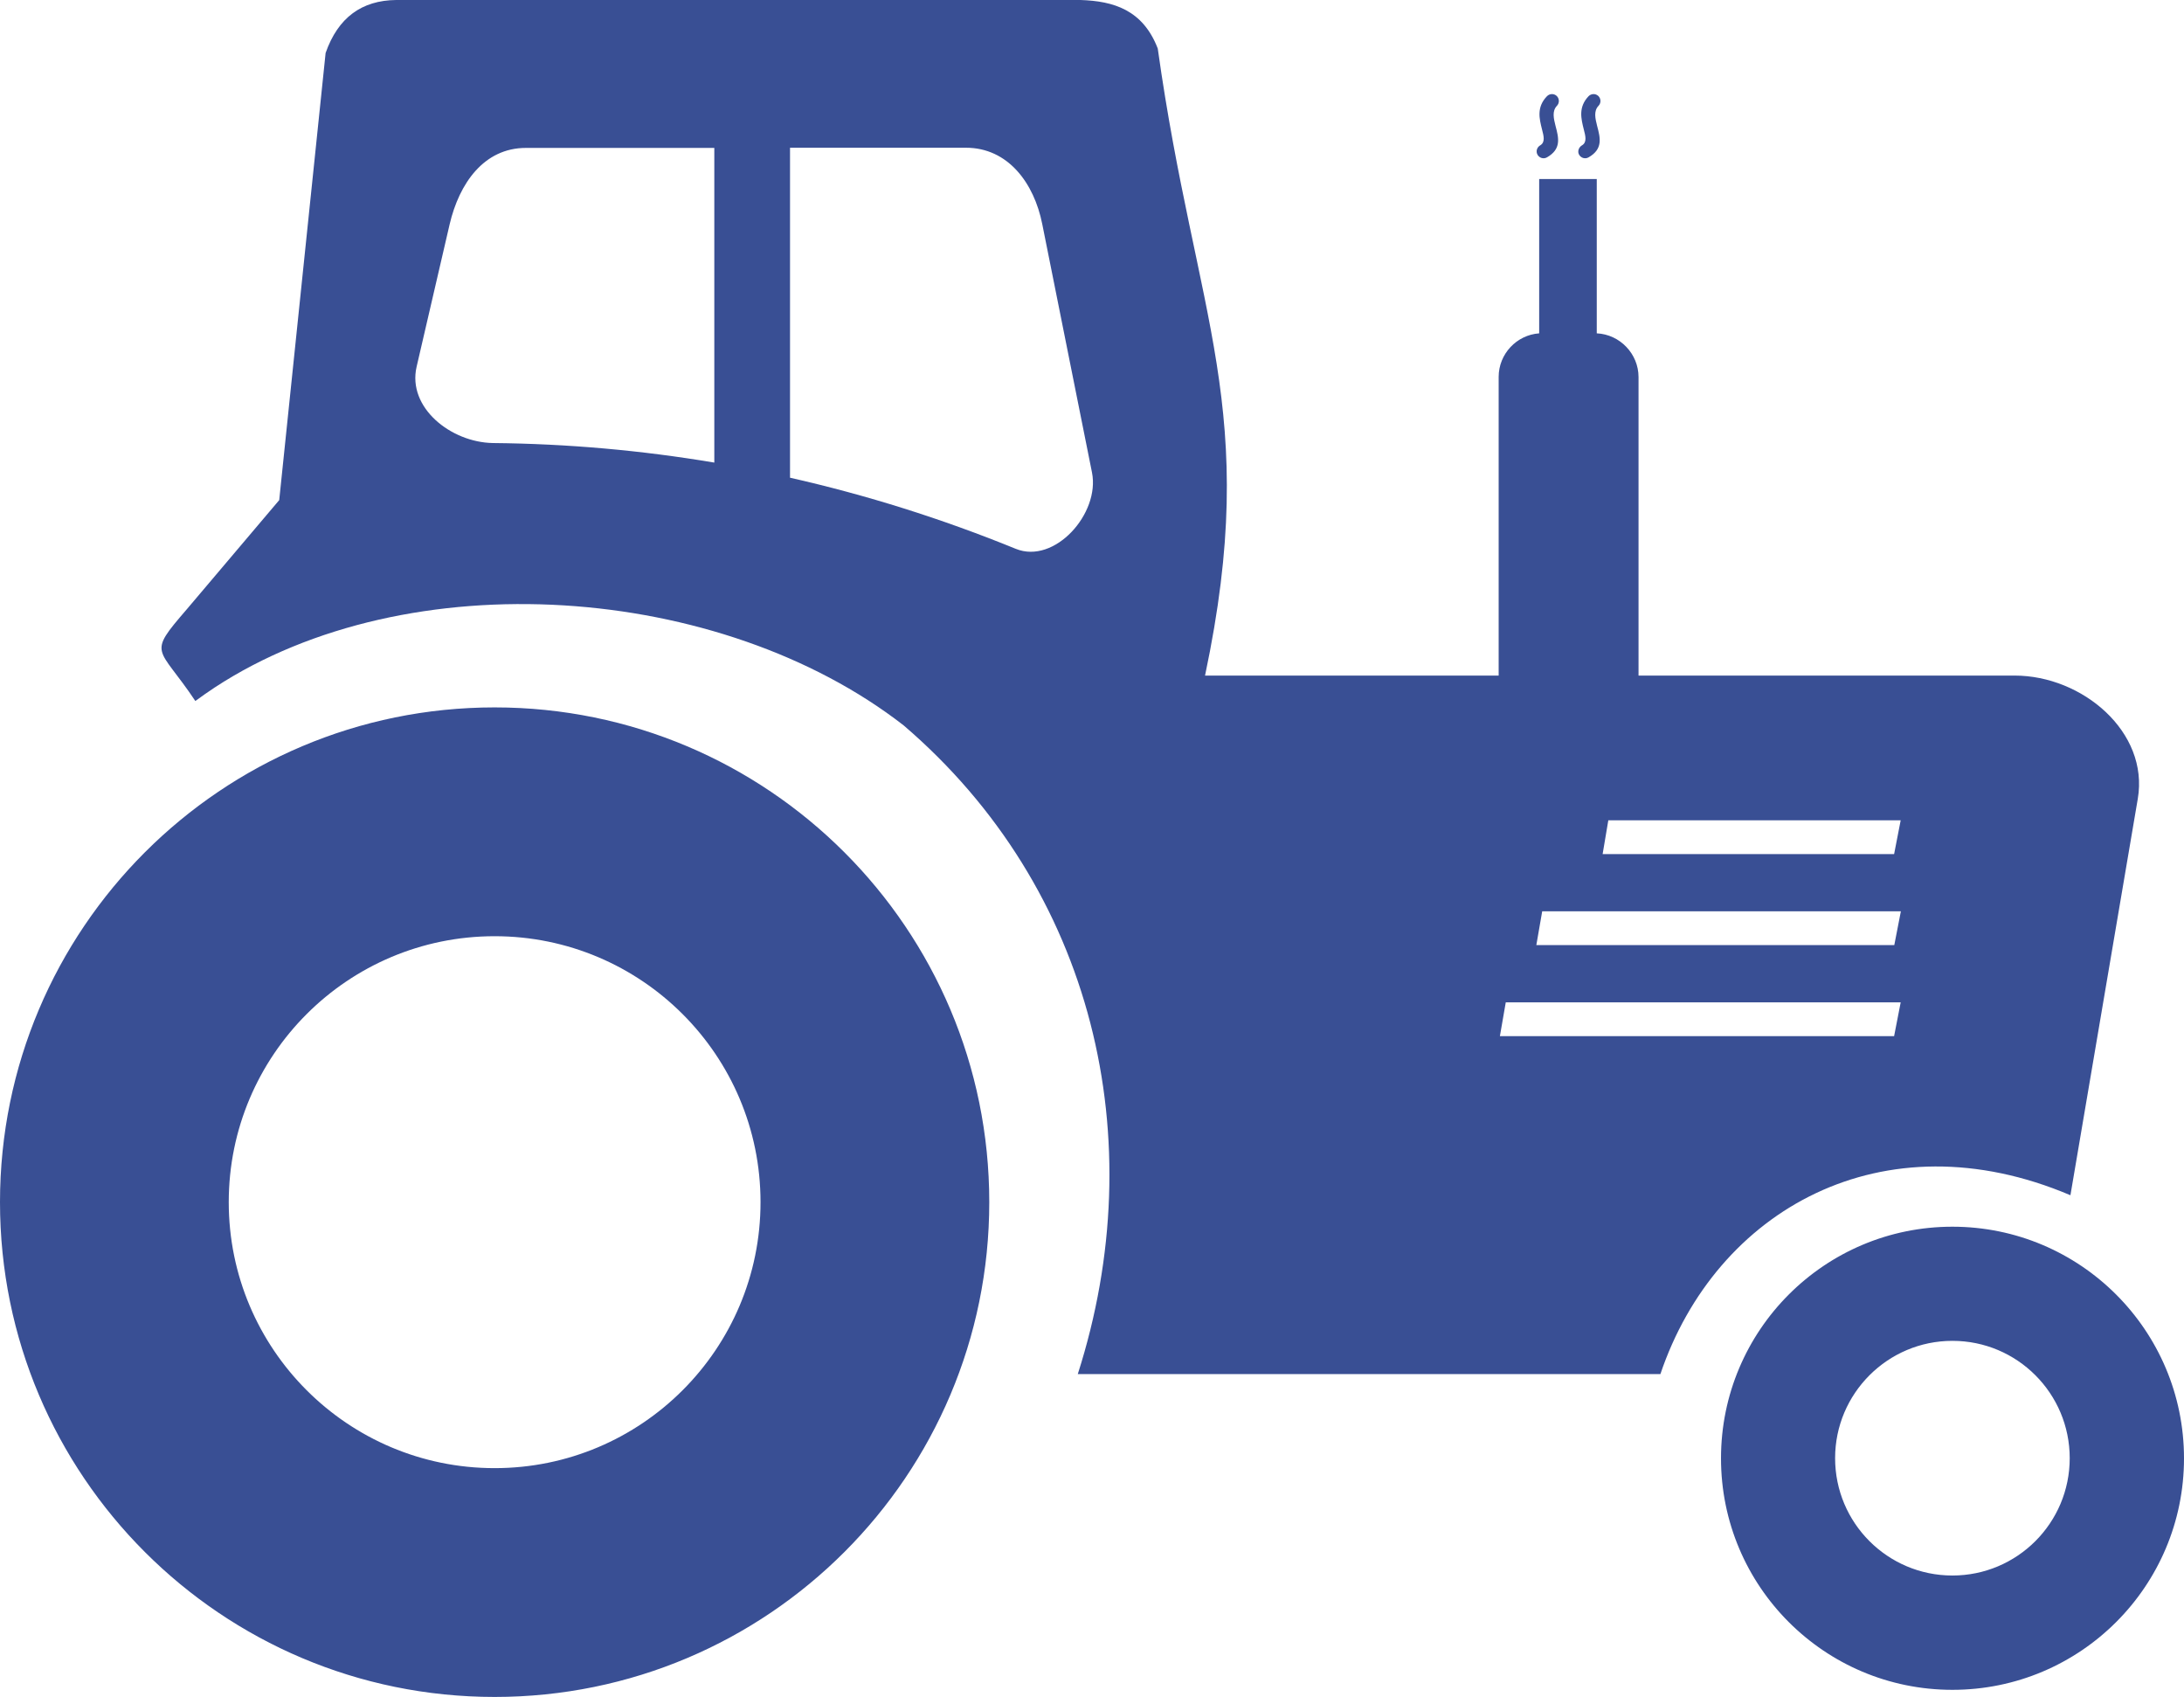 <?xml version="1.0" encoding="utf-8"?><svg version="1.1" id="Layer_1" xmlns="http://www.w3.org/2000/svg" xmlns:xlink="http://www.w3.org/1999/xlink" x="0px" y="0px" viewBox="0 0 122.88 95.45" style="enable-background:new 0 0 122.88 95.45" xml:space="preserve"><style type="text/css">.st0{fill-rule:evenodd;clip-rule:evenodd;}</style><g><path fill="#394F94"  class="st0" d="M50.84,40.8c10.71,9.17,14.03,23.29,9.8,36.49h32.78c3.12-9.24,12.52-14.54,23.07-10.06l3.79-22.3 c0.64-3.76-3.12-6.93-6.93-6.93H92.19V21.21c0-1.31-1.05-2.4-2.35-2.46v-8.68H86.6v8.68c-1.27,0.09-2.28,1.16-2.28,2.45V38H67.8 c3.16-14.95-0.53-20.06-2.66-35.27C64.3,0.55,62.65,0.06,60.79,0h-38.5c-1.93,0.02-3.27,0.98-3.97,2.98l-2.61,25.15l-5.2,6.14 c-2.27,2.63-1.61,2.02,0.48,5.16c0.36-0.26,0.72-0.52,1.09-0.76C23.02,31.51,40.54,32.8,50.84,40.8L50.84,40.8z M89.38,5.41 c0.15-0.15,0.39-0.16,0.55-0.01c0.15,0.15,0.16,0.39,0.01,0.55c-0.29,0.3-0.18,0.73-0.08,1.13c0.18,0.68,0.34,1.3-0.48,1.77 c-0.19,0.11-0.42,0.04-0.53-0.14S88.82,8.29,89,8.18c0.3-0.17,0.21-0.52,0.11-0.9C88.96,6.68,88.79,6.03,89.38,5.41L89.38,5.41z M87.04,5.41c0.15-0.15,0.39-0.16,0.55-0.01c0.15,0.15,0.16,0.39,0.01,0.55c-0.29,0.3-0.18,0.73-0.08,1.13 c0.18,0.68,0.34,1.3-0.48,1.77c-0.19,0.11-0.42,0.04-0.53-0.14c-0.11-0.19-0.04-0.42,0.14-0.53c0.3-0.17,0.21-0.52,0.11-0.9 C86.61,6.68,86.44,6.03,87.04,5.41L87.04,5.41z M44.45,8.32v18.55c4.29,0.97,8.53,2.3,12.7,4c2.18,0.89,4.75-1.98,4.29-4.29 L58.64,12.6c-0.46-2.31-1.93-4.29-4.29-4.29H44.45L44.45,8.32z M40.19,26.02V8.32h-10.6c-2.36,0-3.75,1.99-4.29,4.29l-1.86,8.02 c-0.53,2.3,1.93,4.25,4.29,4.29C31.93,24.96,36.08,25.33,40.19,26.02L40.19,26.02z M109.85,69c7.19,0,13.03,5.83,13.03,13.03 c0,7.19-5.83,13.02-13.03,13.02s-13.02-5.83-13.02-13.02C96.83,74.83,102.66,69,109.85,69L109.85,69z M27.83,39.79 c15.37,0,27.83,12.46,27.83,27.83c0,15.37-12.46,27.83-27.83,27.83C12.46,95.45,0,82.99,0,67.62C0,52.25,12.46,39.79,27.83,39.79 L27.83,39.79z M27.83,52.66c8.26,0,14.96,6.7,14.96,14.96c0,8.26-6.7,14.96-14.96,14.96c-8.26,0-14.96-6.7-14.96-14.96 C12.87,59.36,19.57,52.66,27.83,52.66L27.83,52.66z M109.85,75.42c3.65,0,6.6,2.96,6.6,6.6c0,3.65-2.96,6.6-6.6,6.6 c-3.65,0-6.6-2.96-6.6-6.6C103.25,78.38,106.21,75.42,109.85,75.42L109.85,75.42z M90.49,46.14h16.45l-0.37,1.9h-16.4L90.49,46.14 L90.49,46.14z M84.72,56.38h22.22l-0.37,1.9H84.39L84.72,56.38L84.72,56.38z M86.77,51.26h20.18l-0.37,1.9H86.44L86.77,51.26 L86.77,51.26z"/></g></svg>